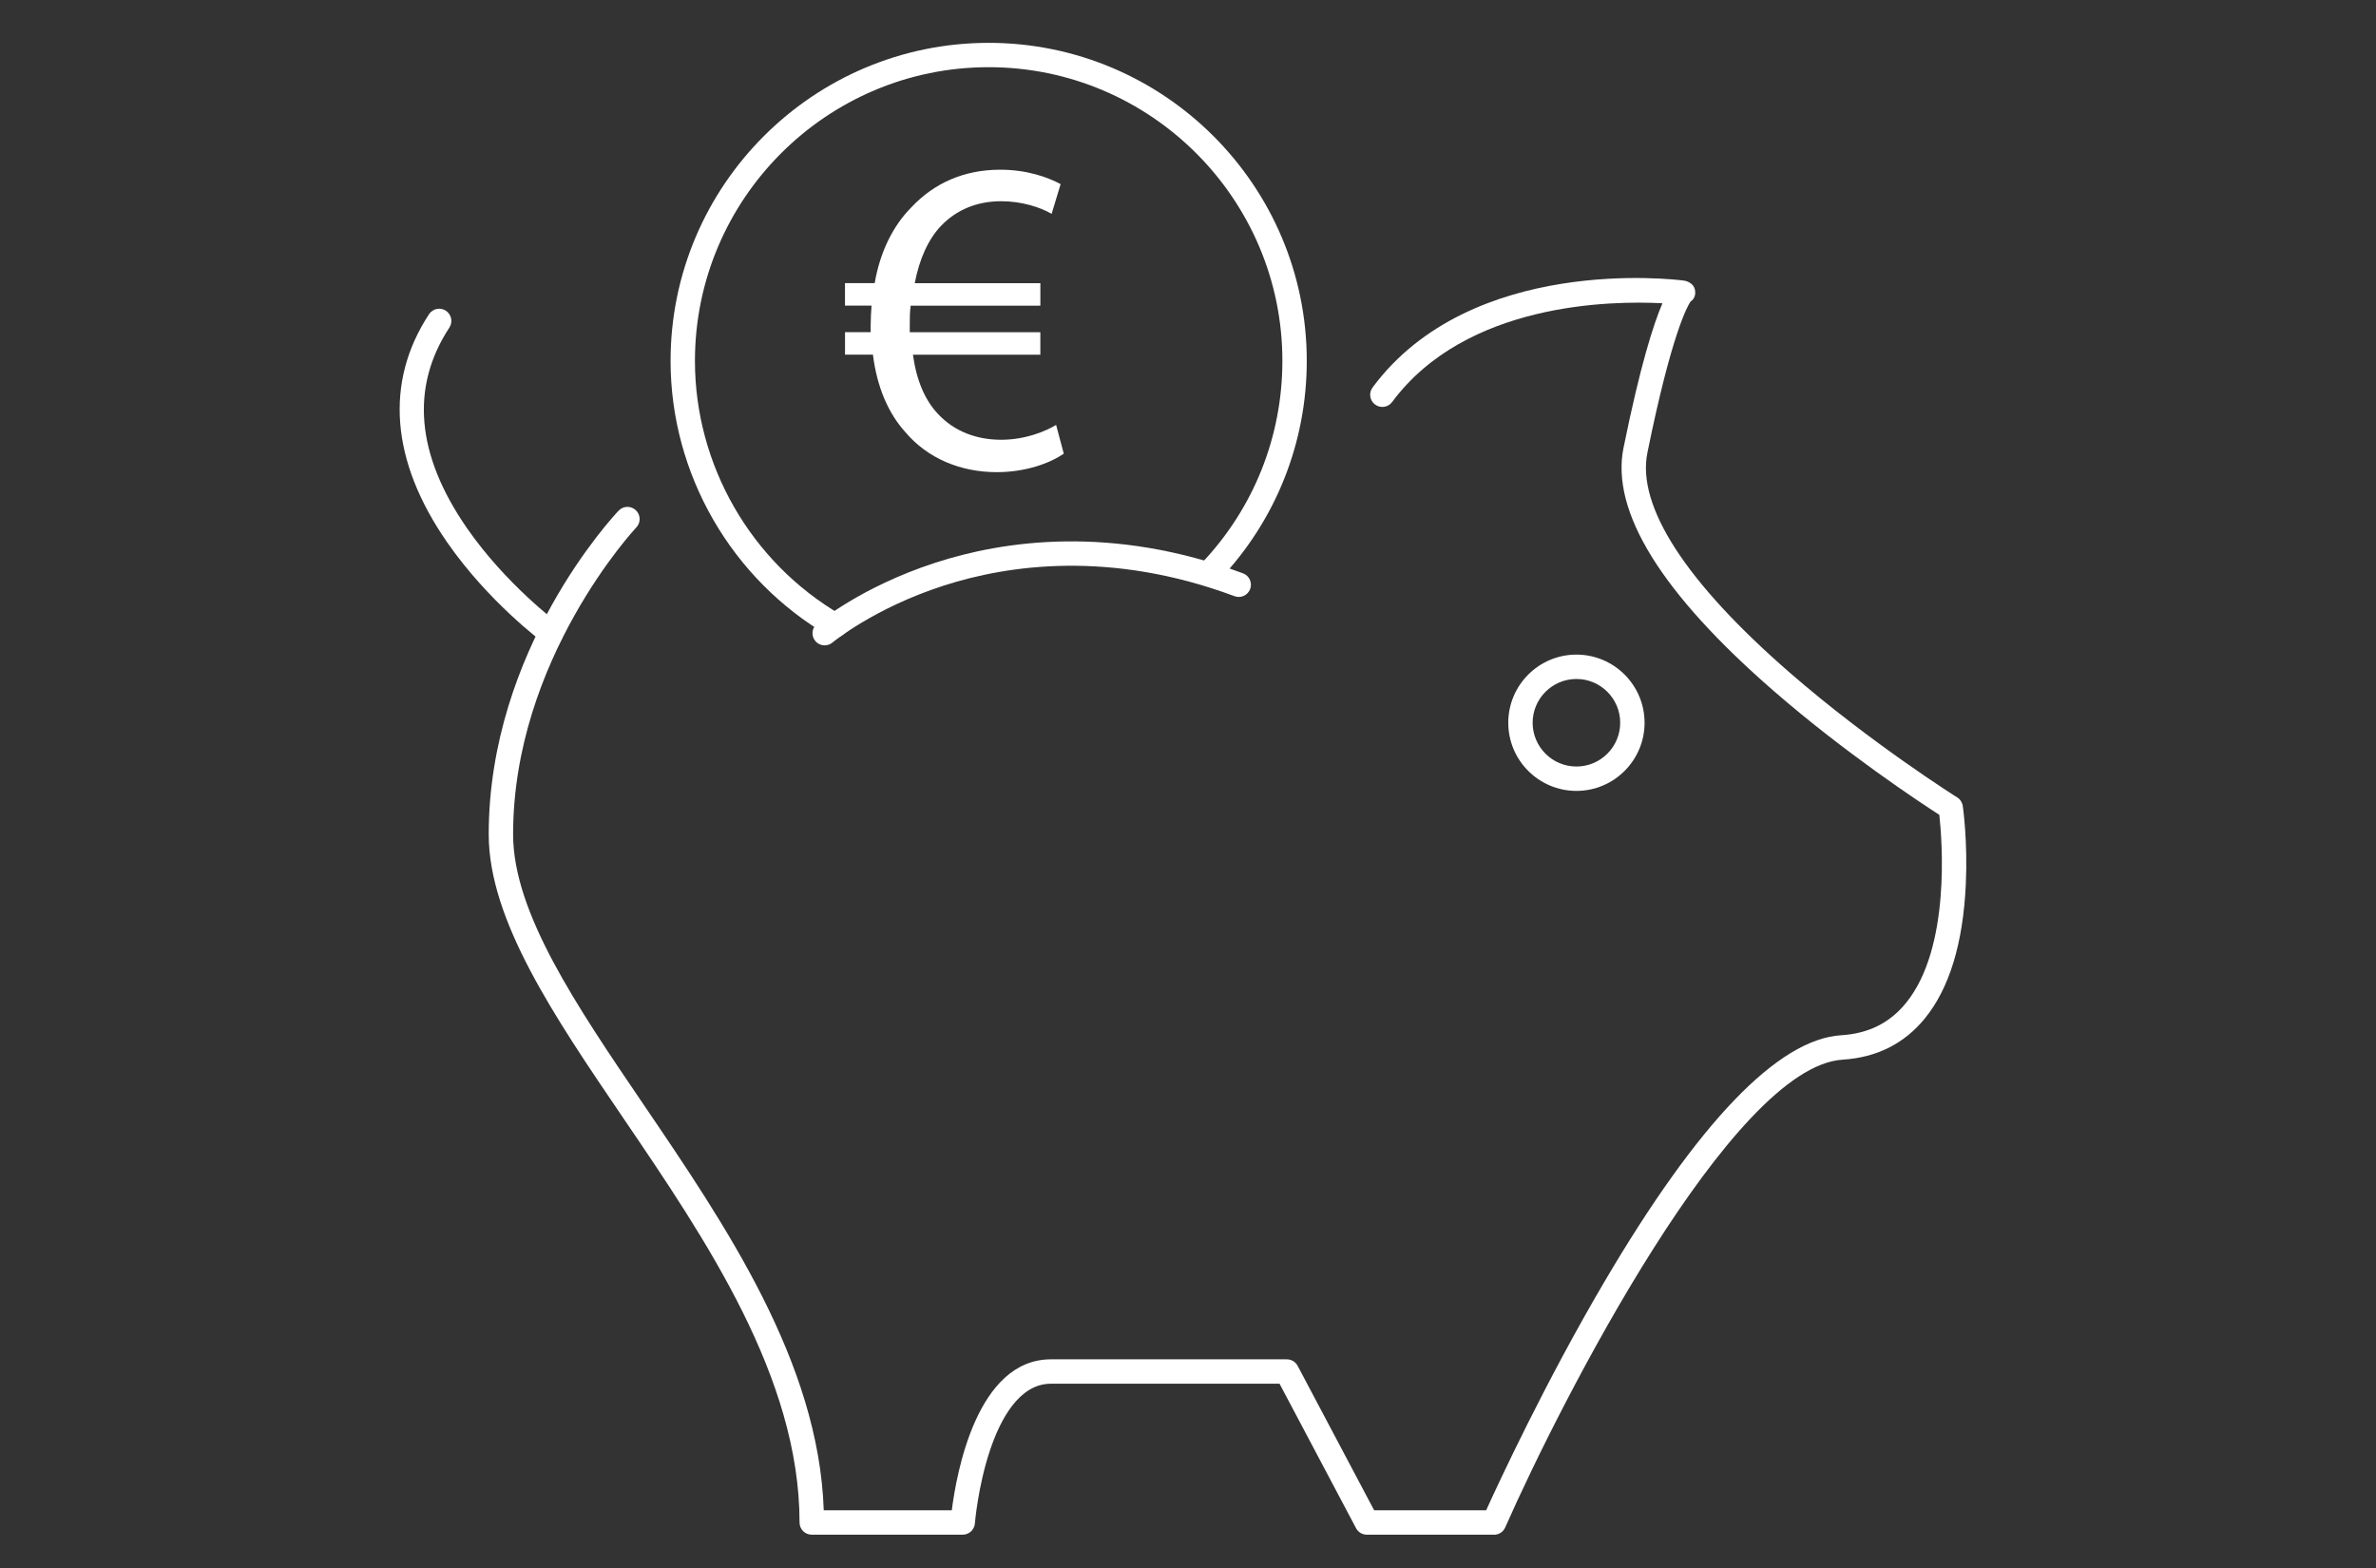 <?xml version="1.0" encoding="UTF-8"?><svg id="Ebene_3" xmlns="http://www.w3.org/2000/svg" viewBox="0 0 768 507"><rect x="0" y="0" width="768" height="507" fill="#333333" stroke="none"/><defs><style>.cls-1{fill:#fff;}</style></defs><g id="Saving"><path class="cls-1" d="M482.92,496.11h-41.12c-1.46,0-2.8-.81-3.48-2.1l-24.73-46.7h-73.91c-10.33,0-16.42,11.74-19.7,21.58-3.87,11.61-4.86,23.47-4.87,23.59-.16,2.05-1.87,3.63-3.93,3.63h-48.8c-2.18,0-3.94-1.76-3.94-3.94,0-46.9-30.28-91.45-56.99-130.76-22.36-32.9-43.48-63.98-43.48-91.71,0-59.73,40.27-102.81,41.99-104.62,1.5-1.58,3.99-1.64,5.57-.14,1.58,1.5,1.64,3.99.14,5.57h0c-.4.42-39.82,42.68-39.82,99.19,0,25.3,20.46,55.4,42.12,87.28,26.62,39.18,56.7,83.44,58.29,131.25h41.39c1.51-11.96,8.12-48.8,32.03-48.8h76.28c1.46,0,2.8.81,3.48,2.1l24.73,46.7h36.2c4.02-8.86,19.1-41.37,38.16-73.77,30.39-51.67,56.17-78.52,76.6-79.8,8.83-.55,15.69-3.97,20.96-10.45,14.48-17.8,11.66-52.6,10.76-60.8-6.33-4.08-30.41-19.97-53.35-39.89-36.51-31.71-52.9-58.21-48.73-78.75,5.41-26.65,9.7-40.03,12.58-46.73-16.45-.88-63.49-.29-87.37,31.92-1.29,1.75-3.76,2.11-5.51.82-1.75-1.3-2.11-3.76-.82-5.51,31.87-42.99,97.77-34.94,100.56-34.57,1.66.22,3.29,1.26,3.63,2.9.33,1.59-.08,3.01-1.41,3.89-.9,1.31-6.06,10.07-13.94,48.86-3.51,17.29,12.43,41.91,46.11,71.18,26.11,22.69,53.75,40.07,54.02,40.24.98.61,1.64,1.63,1.81,2.78.07.46,1.63,11.48.98,25.37-.88,19.01-5.32,33.57-13.21,43.27-6.65,8.18-15.59,12.67-26.59,13.36-35.71,2.23-90.86,109.93-109.09,151.23-.63,1.43-2.04,2.35-3.6,2.35ZM546.3,97.56h0Z"/><path class="cls-1" d="M269.88,206.12c-.67,0-1.36-.17-1.98-.54-31.55-18.37-51.15-52.44-51.15-88.91,0-56.7,46.13-102.82,102.82-102.82s102.82,46.13,102.82,102.82c0,26.42-10,51.53-28.17,70.7-1.5,1.58-3.99,1.65-5.57.15-1.58-1.5-1.65-3.99-.15-5.57,16.77-17.7,26.01-40.89,26.01-65.29,0-52.35-42.59-94.94-94.94-94.94s-94.94,42.59-94.94,94.94c0,33.68,18.1,65.14,47.24,82.11,1.88,1.09,2.52,3.51,1.42,5.39-.73,1.26-2.05,1.96-3.41,1.96Z"/><path class="cls-1" d="M509.55,255.67c-12.15,0-22.03-9.88-22.03-22.03s9.88-22.03,22.03-22.03,22.03,9.88,22.03,22.03-9.88,22.03-22.03,22.03ZM509.55,219.49c-7.8,0-14.15,6.35-14.15,14.15s6.35,14.15,14.15,14.15,14.15-6.35,14.15-14.15-6.35-14.15-14.15-14.15Z"/><path class="cls-1" d="M178.12,208.63c-.81,0-1.63-.25-2.33-.77-.73-.54-17.94-13.32-31.3-32.61-18.19-26.25-20.21-51.73-5.82-73.67,1.19-1.82,3.63-2.33,5.45-1.13,1.82,1.19,2.33,3.63,1.13,5.45-12.63,19.27-10.74,41.04,5.61,64.72,12.61,18.26,29.44,30.78,29.6,30.91,1.75,1.29,2.12,3.76.83,5.51-.77,1.05-1.97,1.6-3.17,1.6Z"/><path class="cls-1" d="M266.56,208.63c-1.12,0-2.24-.48-3.01-1.4-1.4-1.66-1.19-4.14.47-5.55.57-.48,14.33-11.96,38.25-19.75,22-7.17,57.13-12.39,99.51,3.41,2.04.76,3.07,3.03,2.31,5.07s-3.02,3.08-5.07,2.31c-40.1-14.95-73.24-10.11-93.98-3.41-22.56,7.28-35.81,18.28-35.95,18.39-.74.62-1.64.92-2.53.92Z"/></g><path class="cls-1" d="M343.86,146.66c-4.51,3.06-12.23,5.97-21.68,5.97-11.79,0-22.42-4.51-29.55-12.95-5.52-6.11-9.16-14.55-10.47-25.03h-9.02v-7.27h8.29v-2.18c0-2.19.14-4.37.28-6.4h-8.58v-7.27h9.6c1.75-10.18,5.97-18.63,11.93-24.59,7.27-7.71,16.88-12.08,28.67-12.08,8.73,0,15.43,2.48,19.5,4.66l-2.91,9.6c-3.78-2.18-9.75-4.07-16.3-4.07-7.86,0-14.4,2.76-19.35,7.86-4.22,4.37-7.13,10.91-8.59,18.63h40.6v7.27h-41.91c-.3,1.89-.3,3.93-.3,6.11v2.47h42.2v7.27h-41.18c1.17,8.44,3.93,14.7,8.01,19.06,5.38,5.82,12.65,8.44,20.51,8.44s14.41-2.77,17.76-4.8l2.48,9.31Z"/></svg>